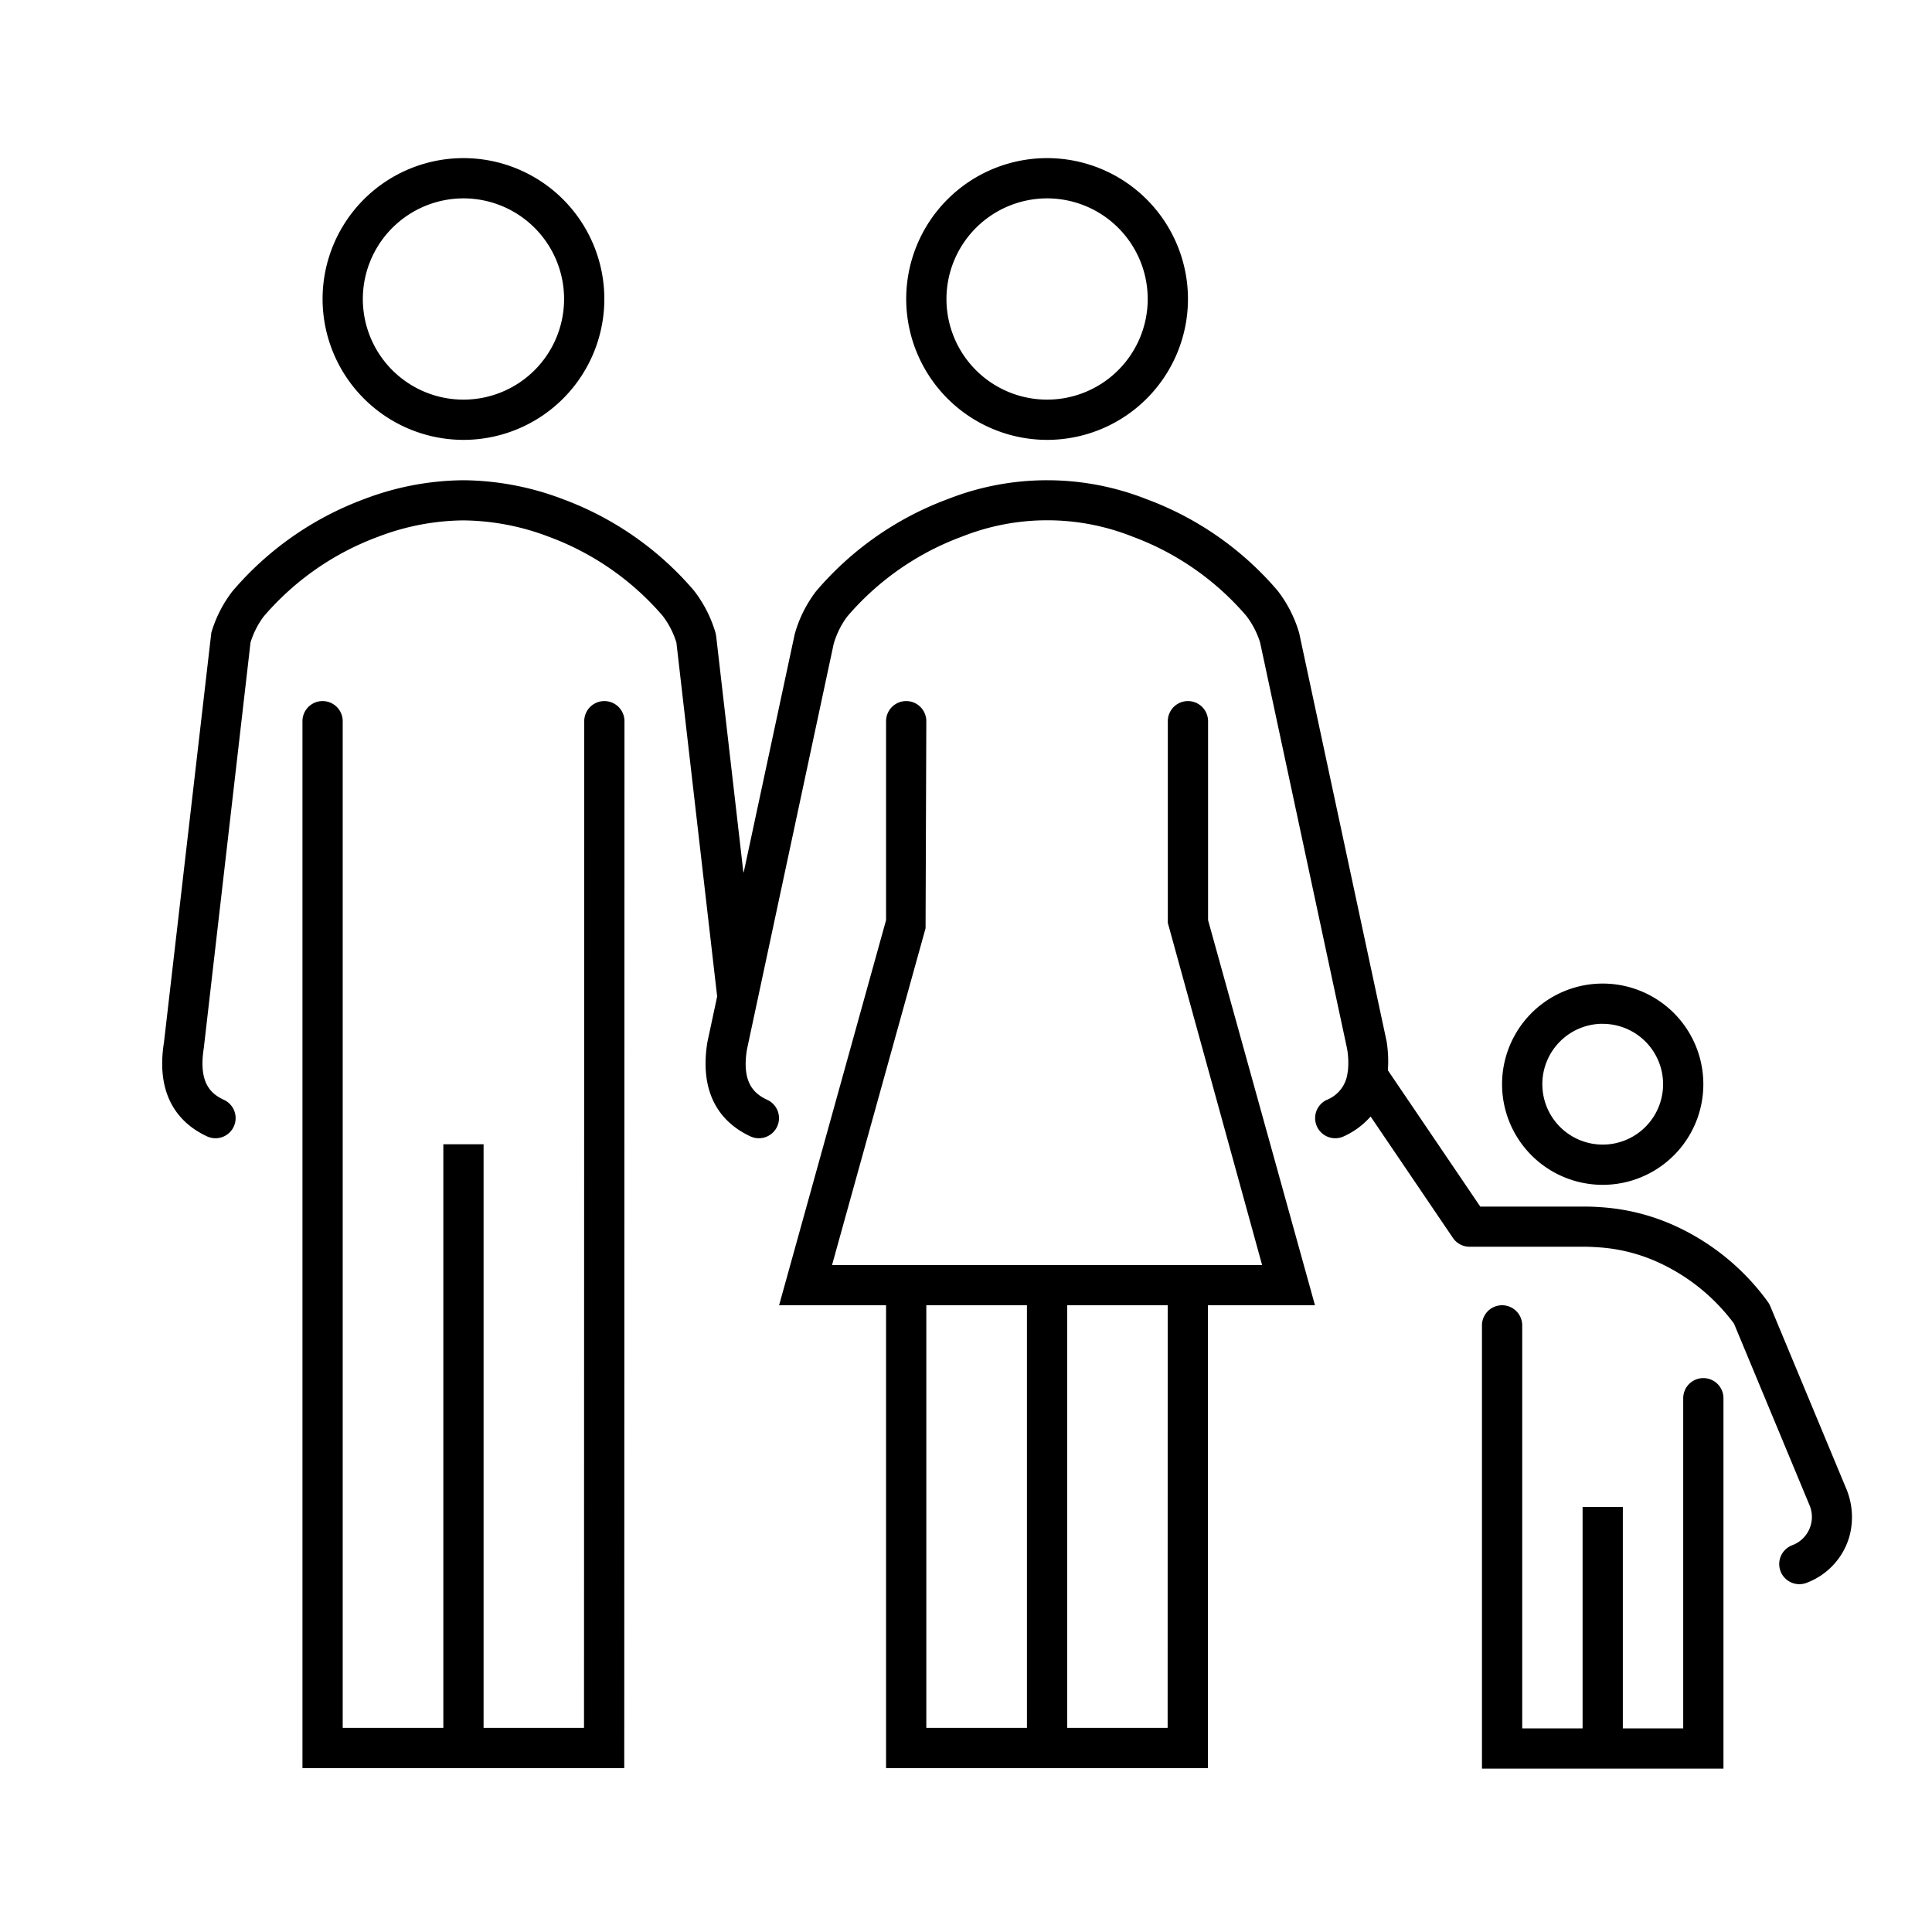 <?xml version="1.0" encoding="UTF-8"?>
<svg data-bbox="8.059 7.857 83.964 80.025" overflow="hidden" xmlns="http://www.w3.org/2000/svg" height="96" width="96" data-type="shape">
    <g>
        <defs>
            <clipPath id="2f5d9341-55ed-410f-bc28-96a520c87265">
                <path d="M688 312v96h-96v-96h96z"/>
            </clipPath>
        </defs>
        <g transform="translate(-592 -312)" clip-path="url(#2f5d9341-55ed-410f-bc28-96a520c87265)">
            <path d="M622.03 346.836a1 1 0 0 0-1 1l-.011 50.021h-4.99v-29h-2v29h-5v-50.021a1 1 0 0 0-2 0v52.021h15.99l.011-52.021a1 1 0 0 0-1-1z"/>
            <path d="M615.029 333.857a7 7 0 1 0-7-7 7.008 7.008 0 0 0 7 7zm0-12a5 5 0 1 1-5 5 5.006 5.006 0 0 1 5-5z"/>
            <path d="M644.029 333.857a7 7 0 1 0-7-7 7.008 7.008 0 0 0 7 7zm0-12a5 5 0 1 1-5 5 5.006 5.006 0 0 1 5-5z"/>
            <path d="M652.028 357.721v-9.885a1 1 0 0 0-2 0v10.021l4.685 17h-21.369l4.647-16.732.037-10.289a1 1 0 0 0-2 0v9.885l-5.315 19.136h5.315v23h15.991v-23h5.321zm-14 19.136h5v21h-5zm11.991 21h-4.99v-21h4.994z"/>
            <path d="M676.638 380.477a1 1 0 0 0-1 1v16.405h-3v-11h-2v11h-3v-20.025a1 1 0 0 0-2 0v22.025h12v-18.4a1 1 0 0 0-.995-1.005h-.005z"/>
            <path d="M671.638 370.874a5 5 0 1 0-.001-10.001 5 5 0 0 0 .001 10.001zm0-8a3 3 0 1 1-3 3 3 3 0 0 1 2.997-3.003h.003z"/>
            <path d="m683.713 385.91-3.75-9.01a1.242 1.242 0 0 0-.064-.126l-.042-.067A11.689 11.689 0 0 0 675.42 373a10.517 10.517 0 0 0-3.893-1.016c-.273-.019-.545-.03-.806-.03h-5.168l-4.59-6.771c.034-.48.013-.963-.063-1.438l-4.347-20.3a6.31 6.31 0 0 0-1.074-2.1 15.745 15.745 0 0 0-6.516-4.545 13.463 13.463 0 0 0-9.853-.006 15.801 15.801 0 0 0-6.568 4.595 6.282 6.282 0 0 0-1.055 2.129l-2.531 11.821a.01.01 0 0 1-.013.006.009.009 0 0 1-.006-.006l-1.351-11.73-.033-.167a6.31 6.31 0 0 0-1.074-2.1 15.744 15.744 0 0 0-6.516-4.542 14.167 14.167 0 0 0-4.944-.937 14.11 14.11 0 0 0-4.909.931 15.801 15.801 0 0 0-6.568 4.595 6.27 6.27 0 0 0-1.042 2.052l-2.352 20.352c-.453 2.834.917 4.107 2.146 4.676a1 1 0 0 0 .84-1.815c-.653-.3-1.284-.841-1.006-2.589l2.32-20.139c.14-.461.359-.895.646-1.282a13.758 13.758 0 0 1 5.713-3.98 12.113 12.113 0 0 1 4.212-.806c1.453.015 2.891.29 4.247.811a13.714 13.714 0 0 1 5.661 3.931c.304.398.535.847.683 1.326l2.025 17.589-.487 2.278c-.453 2.834.917 4.107 2.146 4.676a1 1 0 0 0 .84-1.815c-.653-.3-1.284-.841-1.021-2.494l4.311-20.16c.14-.49.367-.95.67-1.359a13.758 13.758 0 0 1 5.713-3.98 11.467 11.467 0 0 1 8.459 0 13.71 13.71 0 0 1 5.661 3.939c.307.399.54.85.688 1.331l4.32 20.177c.066.37.08.748.039 1.122l-.015.077a1.654 1.654 0 0 1-1.037 1.347 1 1 0 0 0 .84 1.815 3.94 3.94 0 0 0 1.343-.99l4.09 6.032a.999.999 0 0 0 .828.439h5.7c.216 0 .441.01.667.026a8.48 8.48 0 0 1 3.155.818 9.696 9.696 0 0 1 3.617 2.977l3.755 9.029a1.5 1.5 0 0 1-.809 1.961l-.035.014a1 1 0 1 0 .718 1.866 3.481 3.481 0 0 0 2.109-2.31 3.672 3.672 0 0 0-.187-2.421z"/>
        </g>
    </g>
</svg>
